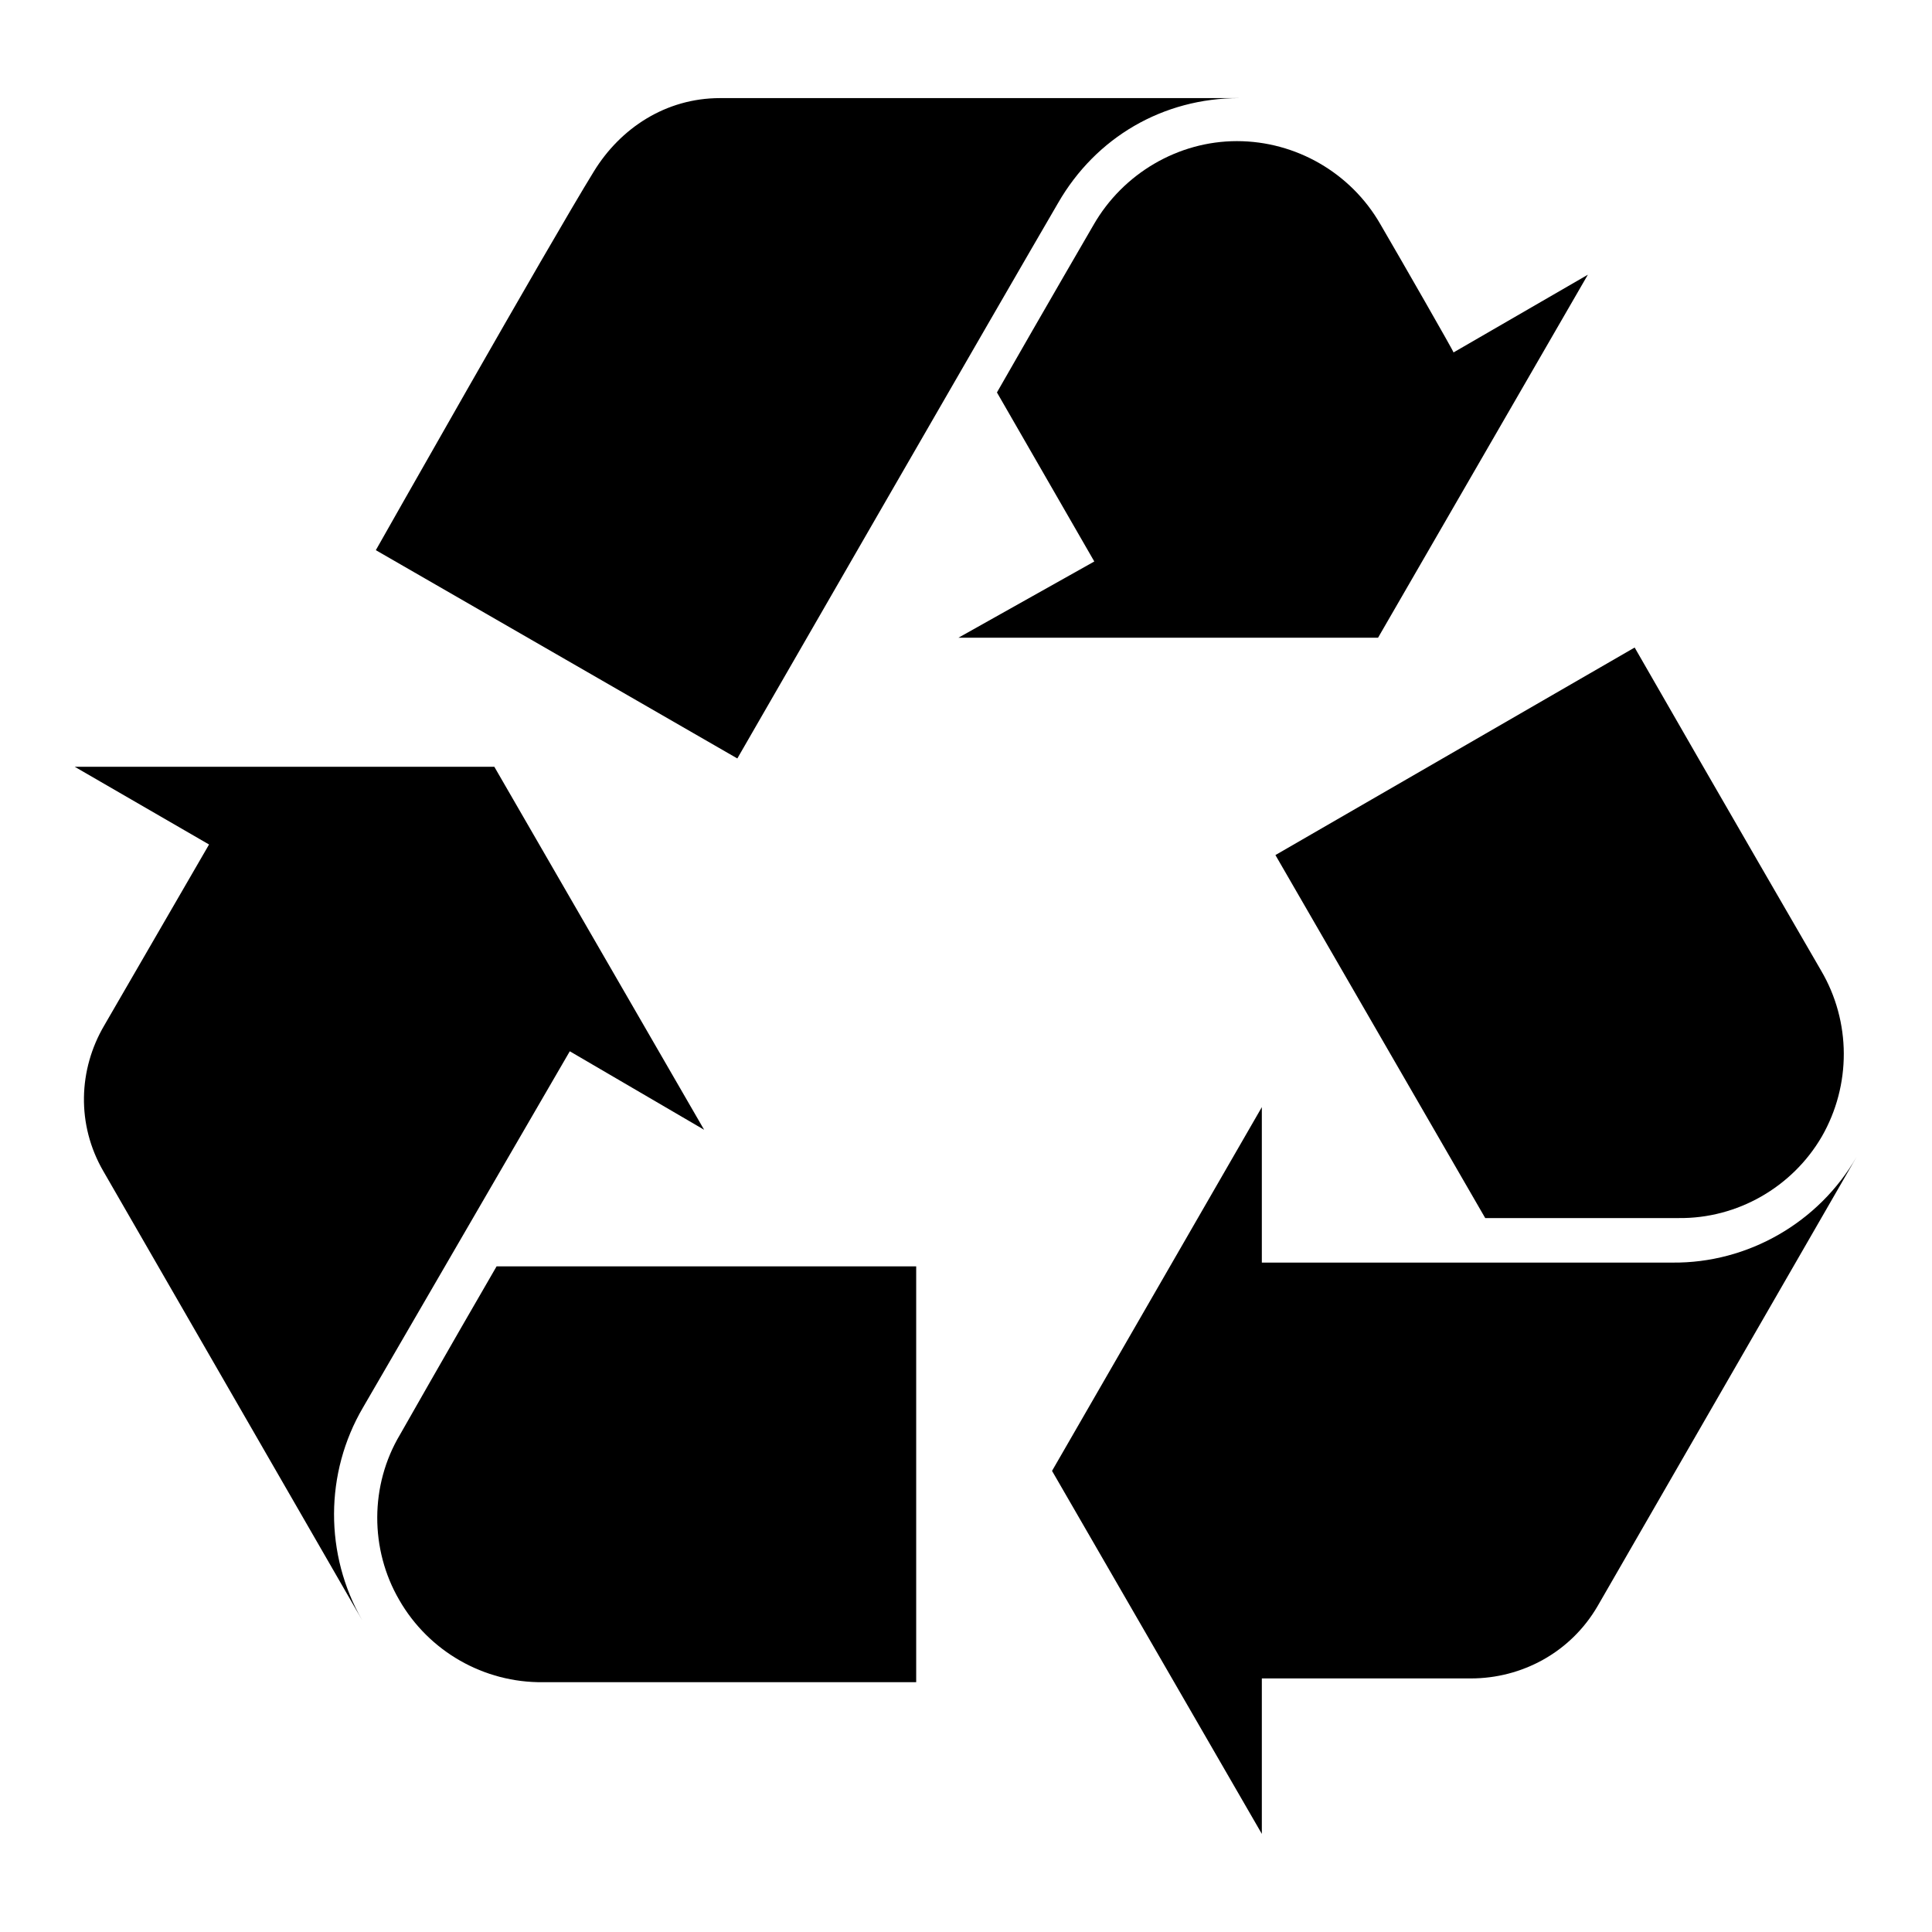<?xml version="1.0" encoding="utf-8"?>
<!-- Svg Vector Icons : http://www.onlinewebfonts.com/icon -->
<!DOCTYPE svg PUBLIC "-//W3C//DTD SVG 1.1//EN" "http://www.w3.org/Graphics/SVG/1.1/DTD/svg11.dtd">
<svg version="1.1" xmlns="http://www.w3.org/2000/svg" xmlns:xlink="http://www.w3.org/1999/xlink" x="0px" y="0px" viewBox="0 0 256 256" enable-background="new 0 0 256 256" xml:space="preserve">
<g><g><path fill="#000000" d="M167.2,167.3l0-20.6l-27.8,48.2l27.8,48.1l0-20.6h27.7c6.7,0,13.2-3.4,16.8-9.6l34.3-59.5c-5,8.7-14.4,14.1-24.4,14L167.2,167.3L167.2,167.3z"/><path fill="#000000" d="M182.9,29.7c-3.9-6.8-11.2-11-19-11c-7.8,0-15.1,4.3-19,11.1c0,0-6.4,11-12.8,22.2l12.9,22.4l-18,10.1h55.6l27.8-48.1l-17.8,10.3C192.7,46.7,185.7,34.5,182.9,29.7L182.9,29.7z"/><path fill="#000000" d="M241.4,150.6c3.9-6.8,3.9-15.2-0.1-22c0,0-13.8-23.8-24.7-42.8L169,113.3l27.8,48.1c12.9,0,25.6,0,25.6,0C230.2,161.5,237.5,157.3,241.4,150.6L241.4,150.6z"/><path fill="#000000" d="M75.5,139.3l17.8,10.4l-27.8-48.1l-55.6,0l17.8,10.3l-13.9,24c-3.4,5.8-3.7,13.1-0.1,19.3l34.3,59.5c-5-8.7-5-19.5,0.1-28.2L75.5,139.3L75.5,139.3z"/><path fill="#000000" d="M52.9,212c3.9,6.8,11.2,11,19.1,10.9c0,0,27.6,0,49.4,0v-55.1H65.8C59.3,179,53,190.1,53,190.1C49,196.8,49,205.3,52.9,212L52.9,212z"/><path fill="#000000" d="M49.8,72.9l47.9,27.6c0,0,35.9-62.3,42.5-73.6c5-8.7,13.9-13.9,24-13.9H95.4c-7.2,0-13.2,4-16.7,9.7C72.6,32.6,49.8,72.9,49.8,72.9L49.8,72.9z"/></g></g>
</svg>